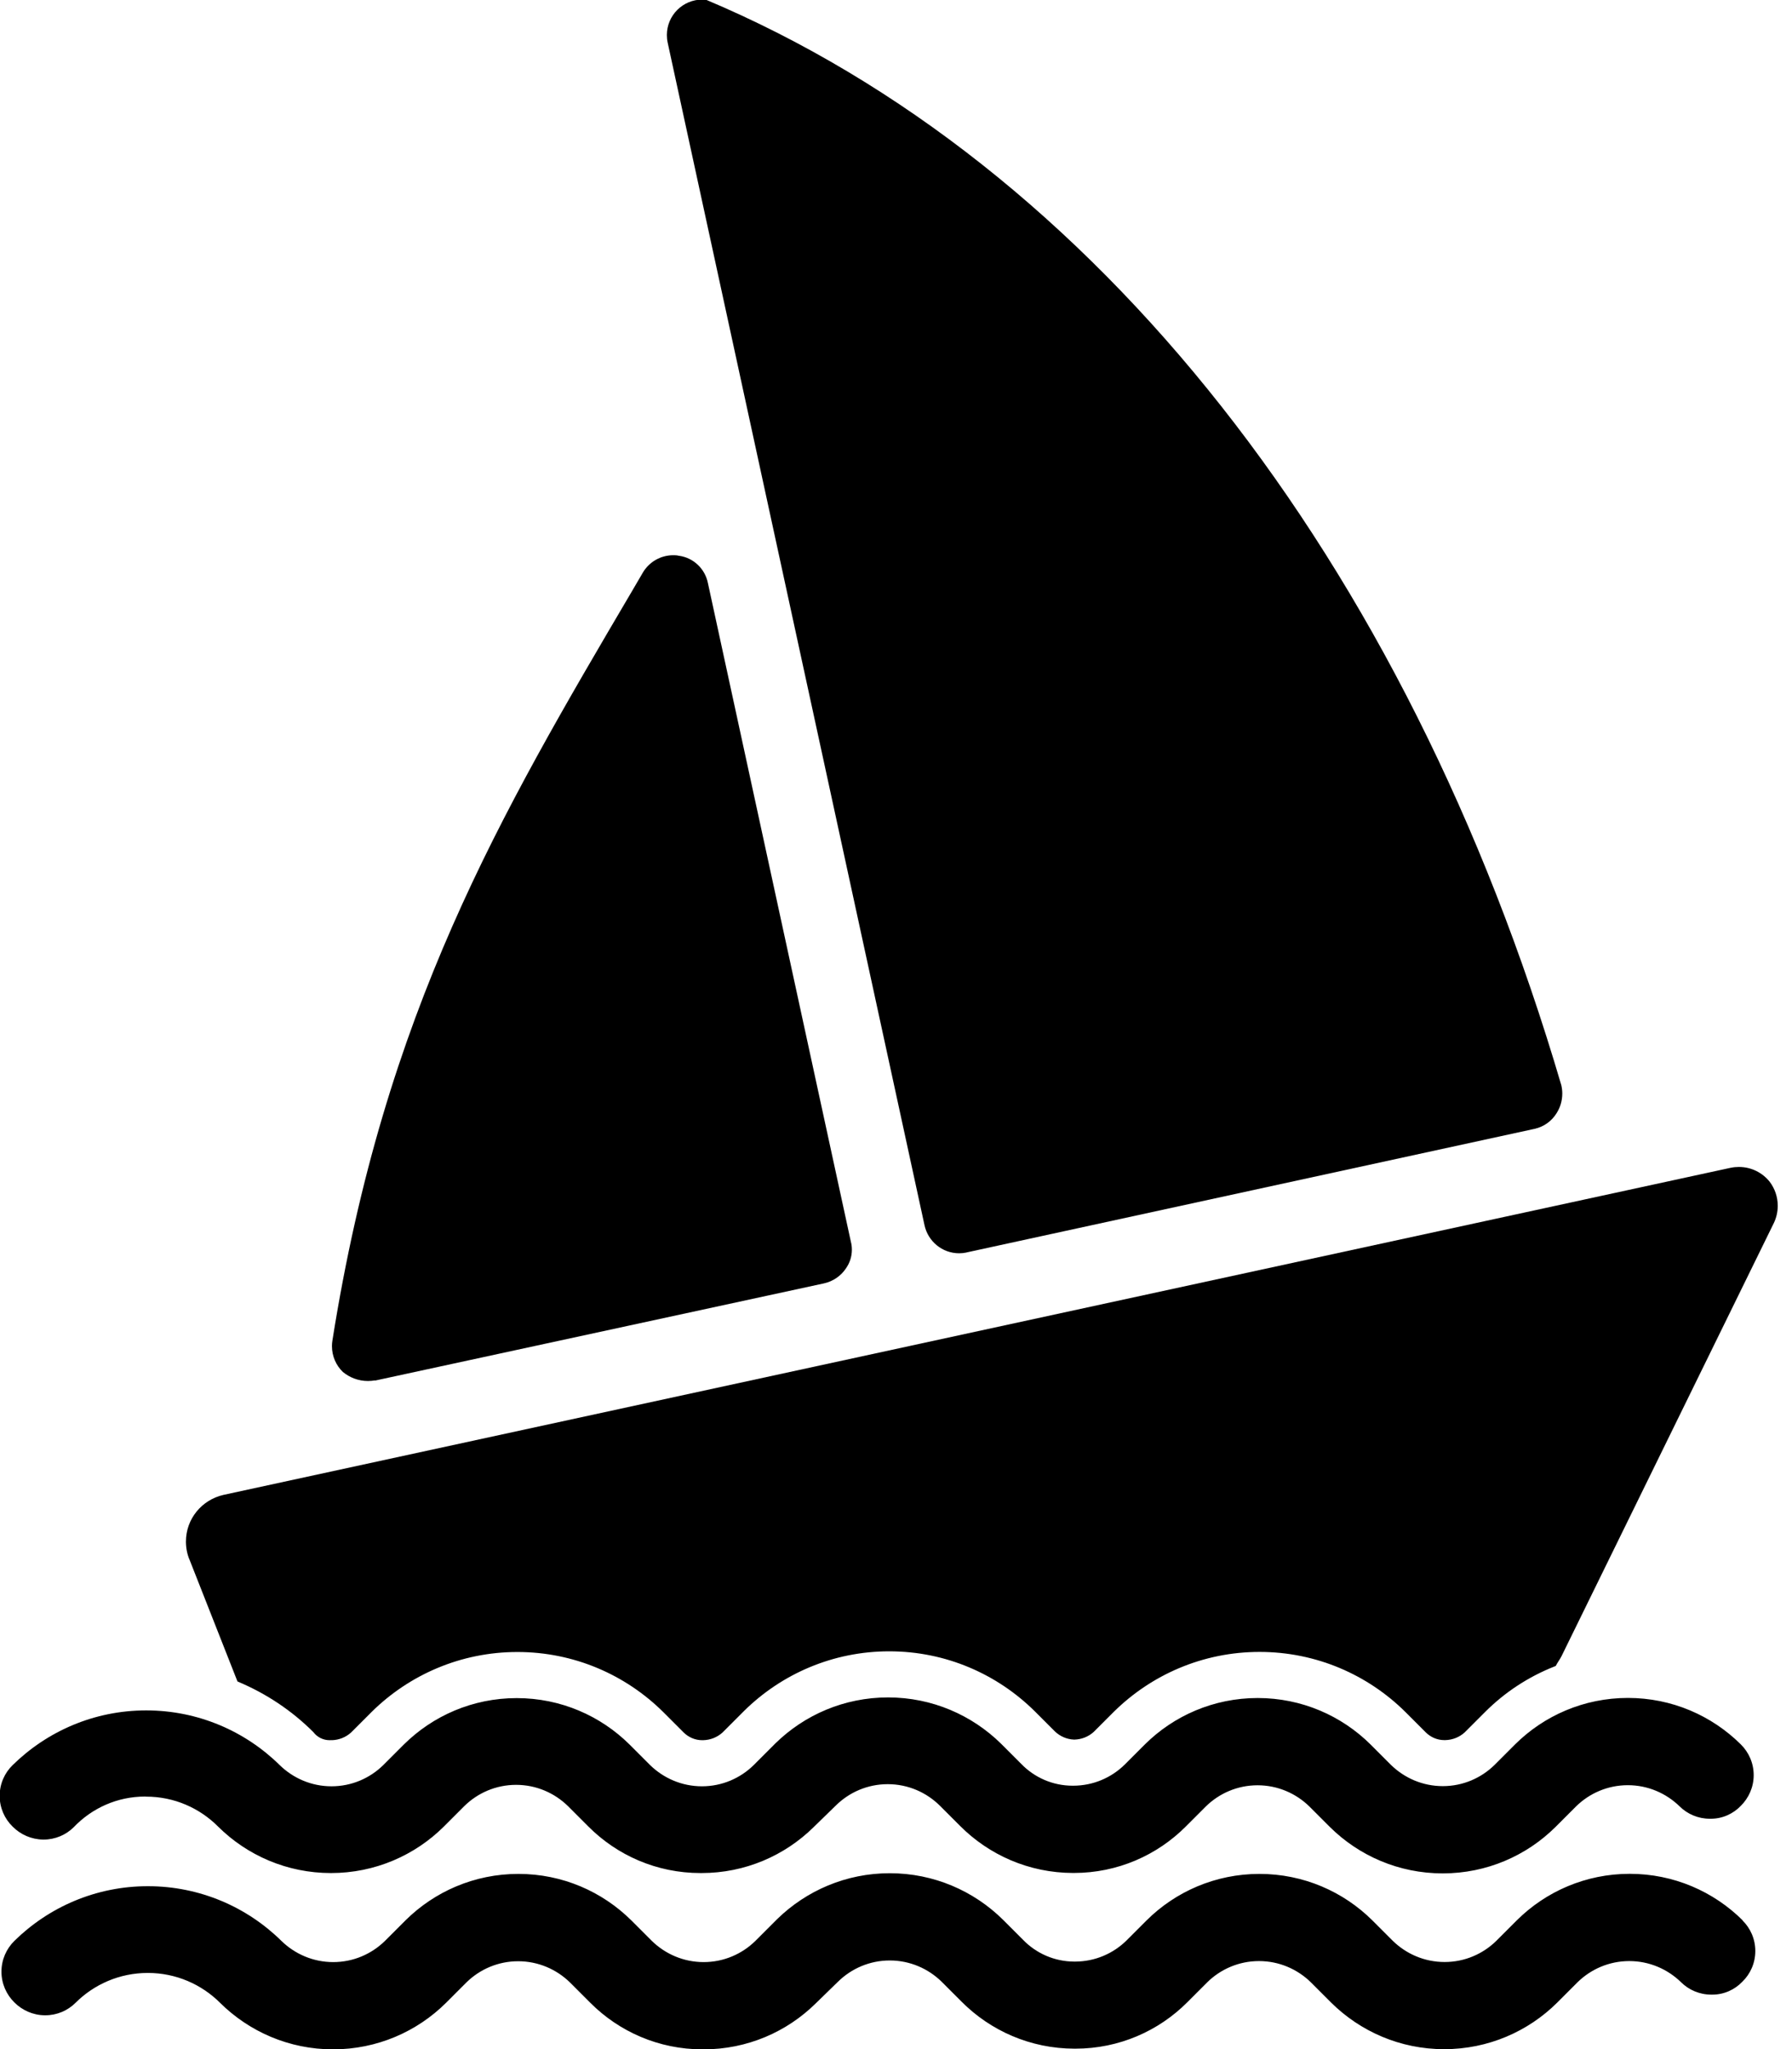 <svg xmlns="http://www.w3.org/2000/svg" viewBox="0 0 21 24" fill="currentColor"><path d="m10.834 14.35c.041.189.207.329.406.329.03 0 .058-.003.086-.009h-.003l6.658-1.448c.112-.024.204-.092.261-.185l.001-.002c.041-.064.065-.143.065-.227 0-.033-.004-.065-.011-.096l.001.003c-1.813-6.169-5.466-10.8-10.029-12.72h-.038s0 0-.001 0c-.229 0-.415.186-.415.415 0 .031.003.062.01.091l-.001-.003z"/><path d="m4.395 16.17 5.259-1.138c.11-.024.202-.089.261-.178l.001-.002c.042-.06.067-.135.067-.215 0-.034-.004-.066-.013-.097l.001.003-1.675-7.713c-.033-.167-.168-.296-.335-.32h-.002c-.016-.004-.035-.007-.055-.007-.005 0-.01 0-.015 0h.001c-.152 0-.285.082-.357.204l-.001.002-.117.2c-1.558 2.646-2.909 4.935-3.52 8.795-.003.019-.005.04-.005.062 0 .119.049.227.128.303.08.066.182.106.295.106.029 0 .057-.003.085-.008h-.003z"/><path d="m3.886 20.382c.088-.002.167-.035.228-.09l.24-.24c.439-.434 1.043-.703 1.709-.703s1.27.268 1.709.703l.24.24c.056.055.133.09.217.09h.01c.088-.002.167-.035.228-.09l.255-.255c.437-.43 1.037-.696 1.699-.696.666 0 1.268.269 1.706.703l.234.234c.059.057.139.094.227.097h.001c.088-.002.167-.035.228-.09l.234-.234c.439-.434 1.043-.703 1.709-.703s1.27.268 1.709.703l.24.24c.056.055.132.09.217.09h.011-.001c.088-.002.167-.035.228-.09l.24-.24c.229-.229.505-.411.811-.532l.016-.006c.021-.042.048-.075.069-.117l2.488-5.073c.028-.059.045-.127.045-.2 0-.106-.035-.203-.094-.281l.001.001c-.085-.107-.215-.175-.362-.175-.033 0-.065.003-.097.01l.003-.001-17.666 3.832c-.253.058-.439.28-.439.547 0 .074.014.144.04.208l-.001-.004.565 1.434c.346.145.641.346.889.593.044.058.113.095.191.095.008 0 .017 0 .025-.001h-.001z"/><path d="m20.421 22.491c-.34-.337-.807-.544-1.323-.544s-.984.208-1.323.545l-.24.24c-.156.153-.37.248-.606.248s-.45-.095-.607-.248l-.24-.24c-.34-.337-.807-.544-1.323-.544s-.984.208-1.323.545l-.234.234c-.155.153-.369.248-.605.248-.001 0-.001 0-.002 0-.001 0-.002 0-.004 0-.236 0-.45-.098-.602-.255l-.235-.235c-.341-.337-.81-.545-1.327-.545-.514 0-.979.205-1.32.538l-.255.255c-.156.153-.37.248-.606.248s-.45-.095-.607-.248l-.24-.24c-.34-.337-.807-.545-1.324-.545s-.984.208-1.324.545l-.24.24c-.156.153-.37.248-.606.248s-.45-.095-.607-.248c-.402-.396-.955-.641-1.565-.641s-1.162.245-1.565.641c-.093.092-.151.219-.151.36s.058.268.151.36c.092.092.218.15.358.151h.004c.138 0 .263-.055.354-.145.217-.217.517-.351.848-.351s.631.134.848.351c.34.336.807.544 1.323.544s.984-.208 1.323-.544l.24-.24c.156-.153.37-.248.606-.248s.45.095.607.248l.24.24c.336.336.8.544 1.313.544h.011-.001.003c.512 0 .976-.205 1.314-.538l.262-.255c.156-.153.37-.248.606-.248s.45.095.607.248l.234.234c.338.34.806.55 1.323.551h.011c.513 0 .977-.208 1.312-.544l.234-.234c.156-.153.37-.248.606-.248s.45.095.607.248l.24.24c.34.336.807.544 1.323.544s.984-.208 1.323-.544l.24-.24c.156-.153.37-.248.606-.248s.45.095.607.248c.091.09.216.145.355.145h.004.007c.138 0 .263-.058.352-.151.094-.091.152-.219.152-.36s-.058-.268-.151-.359z"/><path d="m1.708 21.043h.004c.33 0 .628.134.844.351.34.337.807.544 1.323.544s.984-.208 1.323-.545l.24-.24c.156-.153.37-.248.606-.248s.45.095.607.248l.24.24c.336.337.8.545 1.314.545h.01-.001.003c.512 0 .976-.205 1.314-.538l.262-.255c.156-.153.37-.248.606-.248.24 0 .457.098.614.255l.234.234c.338.339.806.55 1.323.551h.01c.513 0 .977-.208 1.313-.545l.234-.234c.156-.153.37-.248.606-.248s.45.095.607.248l.24.24c.34.337.807.544 1.323.544s.984-.208 1.323-.545l.24-.24c.156-.153.37-.248.606-.248s.45.095.607.248c.091.09.216.145.354.145h.004.007c.138 0 .263-.058.352-.151.093-.092.151-.219.151-.36s-.058-.268-.151-.36c-.34-.337-.807-.544-1.323-.544s-.984.208-1.323.545l-.24.24c-.156.153-.37.248-.606.248s-.45-.095-.607-.248l-.24-.24c-.34-.337-.807-.544-1.323-.544s-.984.208-1.323.545l-.234.234c-.155.153-.369.248-.605.248-.001 0-.001 0-.002 0-.001 0-.003 0-.004 0-.236 0-.45-.098-.602-.255l-.235-.235c-.341-.336-.809-.544-1.326-.544-.514 0-.98.205-1.32.538l-.255.255c-.156.153-.37.248-.606.248s-.45-.095-.607-.248l-.24-.24c-.34-.337-.807-.545-1.324-.545s-.984.208-1.324.545l-.24.24c-.156.153-.37.248-.606.248s-.45-.095-.607-.248c-.402-.396-.955-.641-1.565-.641s-1.162.245-1.565.641c-.094.091-.152.219-.152.36s.058.269.152.36c.092.093.218.15.358.152h.004c.138 0 .263-.055.354-.145.211-.221.507-.359.837-.359h.005z"/></svg>